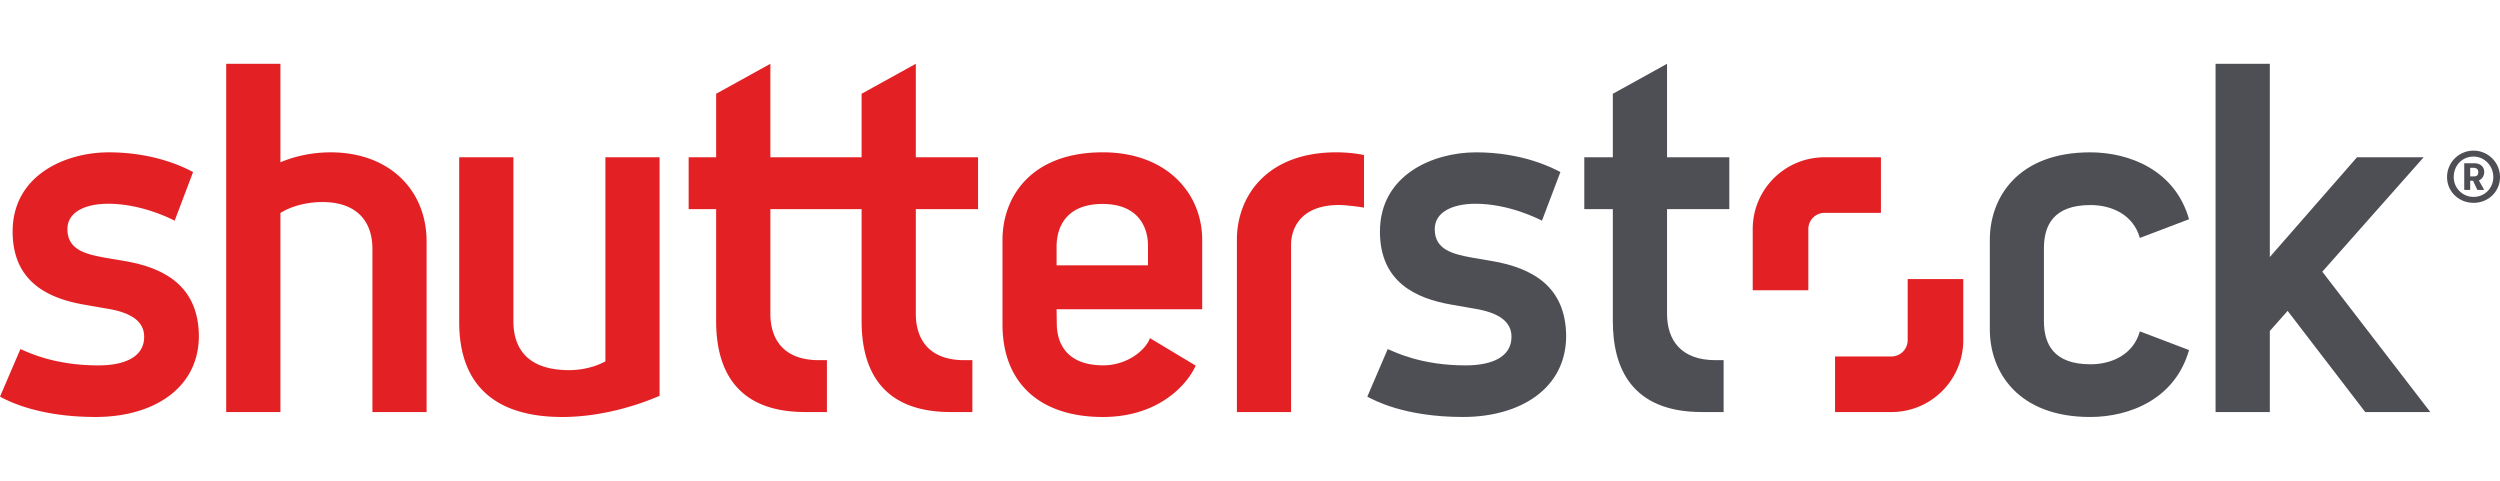 <svg width="650" height="125" viewBox="0 1.128 350.644 49.539" xmlns="http://www.w3.org/2000/svg"><path d="m209.285 28.798c-.53-.093-2.31-.389-2.832-.484-2.812-.506-5.22-1.163-5.22-3.993 0-2.429 2.547-3.562 5.716-3.562 4.716 0 8.852 2.137 9.324 2.373l2.586-6.82c-.995-.516-5.203-2.764-11.83-2.764-6.069 0-13.482 3.187-13.482 11.116 0 7.096 5.07 9.373 9.957 10.233.675.124 2.796.487 3.403.593 3.286.555 5.092 1.78 5.092 3.93 0 2.73-2.564 4.01-6.446 4.01-6.214 0-9.861-1.853-10.914-2.286l-2.864 6.672c.889.458 5.132 2.85 13.41 2.85 8.034 0 14.48-3.978 14.48-11.383-.062-6.893-4.696-9.508-10.38-10.485m24.53-27.668-7.603 4.205v8.906h-4.003v7.271h4.003v15.719c0 6.714 2.76 12.743 12.495 12.743h3.044v-7.277h-1.142c-4.785 0-6.794-2.761-6.794-6.512v-14.673h8.732v-7.27h-8.732zm59.397 19.81c2.968 0 6.007 1.35 6.919 4.615l6.898-2.624c-1.932-6.83-8.276-9.383-13.872-9.383-10.026 0-14.069 6.227-14.069 12.279v12.558c0 6.05 4.043 12.282 14.07 12.282 5.595 0 11.94-2.558 13.871-9.387l-6.898-2.623c-.912 3.262-3.951 4.619-6.919 4.619-5.165 0-6.535-2.828-6.535-6.052v-10.239c0-3.22 1.37-6.045 6.535-6.045m32.509 9.35 14.214-16.049h-9.35l-12.225 13.99v-27.101h-7.61v48.843h7.61v-11.371l2.496-2.82 10.887 14.192h9.124z" fill="#4e4e55"/><path d="m263.815 22.039h-7.906a2.278 2.278 0 0 0 -2.277 2.273v8.579h-7.799v-8.579c0-5.564 4.508-10.07 10.076-10.07h7.906zm-6.435 20.137h7.91a2.279 2.279 0 0 0 2.275-2.276v-8.576h7.798v8.576c0 5.564-4.51 10.074-10.072 10.074h-7.911zm-128.93-27.935h8.73v7.271h-8.73v14.673c0 3.75 2.009 6.512 6.79 6.512h1.141v7.277h-3.045c-9.738 0-12.49-6.029-12.49-12.743v-15.719h-12.795v14.673c0 3.75 2.012 6.512 6.793 6.512h1.137v7.277h-3.046c-9.733 0-12.491-6.029-12.491-12.743v-15.719h-3.854v-7.27h3.854v-8.908l7.607-4.206v13.112h12.796v-8.905l7.604-4.206zm-82.078-.693c-2.405 0-4.845.466-7.041 1.396v-13.815h-7.604v48.845h7.604v-27.922c1.528-.96 3.726-1.533 5.876-1.533 4.78 0 7.029 2.657 7.029 6.576v22.88h7.597v-23.92c0-7.212-5.224-12.508-13.461-12.508m38.538 29.321c-1.445.78-3.274 1.227-5.094 1.227-5.675 0-7.808-2.89-7.808-6.878v-22.976h-7.603v23.116c0 8.986 5.193 13.31 14.475 13.31 4.445 0 9.368-1.124 13.63-2.97v-33.456h-7.6zm-67.4-14.07c-.527-.093-2.31-.389-2.833-.484-2.806-.506-5.22-1.163-5.22-3.993 0-2.429 2.545-3.562 5.718-3.562 4.715 0 8.85 2.137 9.322 2.373l2.584-6.82c-.988-.516-5.2-2.764-11.83-2.764-6.066 0-13.48 3.187-13.48 11.116 0 7.096 5.065 9.373 9.958 10.233.674.124 2.796.487 3.407.593 3.285.555 5.083 1.78 5.083 3.93 0 2.73-2.556 4.01-6.436 4.01-6.22 0-9.867-1.853-10.922-2.286l-2.861 6.672c.892.458 5.133 2.85 13.412 2.85 8.033 0 14.48-3.978 14.48-11.383-.07-6.893-4.701-9.508-10.383-10.485m143.504.6h-12.82v-2.6c0-2.9 1.456-6.01 6.45-6.01 4.813 0 6.37 3.03 6.37 5.87zm7.604-3.571c0-6.536-4.981-12.282-13.938-12.282-10.168 0-14.072 6.35-14.072 12.282v11.868c0 8.21 5.246 12.972 14.072 12.972 7.785 0 11.826-4.502 13.026-7.206l-6.418-3.856c-.548 1.588-3.09 3.816-6.558 3.816-4.701 0-6.509-2.623-6.509-5.909l-.027-1.957h20.424zm4.866.013v24.134h7.597v-23.484c0-2.051 1.164-5.557 6.744-5.557.876 0 2.856.25 3.49.369v-7.372c-.686-.166-2.257-.386-3.88-.386-9.663 0-13.951 6.062-13.951 12.295" fill="#e32124"/><path d="m347.596 16.27c0-.284-.179-.549-.656-.549h-.477v1.204h.477c.515 0 .656-.23.656-.602zm-.07 2.551a.099.099 0 0 1 -.09-.052l-.568-1.24h-.405v1.222c0 .035-.02.07-.054.07h-.71c-.035 0-.071-.035-.071-.07v-3.668h1.419c.956 0 1.381.603 1.381 1.17v.07c0 .497-.265.957-.744 1.17l.71 1.258c.017.035 0 .07-.037.07zm-.586-4.678c-1.612 0-2.783 1.26-2.783 2.872a2.765 2.765 0 0 0 2.783 2.782c1.612 0 2.765-1.276 2.765-2.782 0-1.596-1.258-2.872-2.765-2.872zm0 6.488c-2.056 0-3.721-1.56-3.721-3.616a3.707 3.707 0 0 1 3.721-3.706 3.715 3.715 0 0 1 3.704 3.706c0 2.056-1.648 3.616-3.704 3.616" fill="#4e4e55"/></svg>
